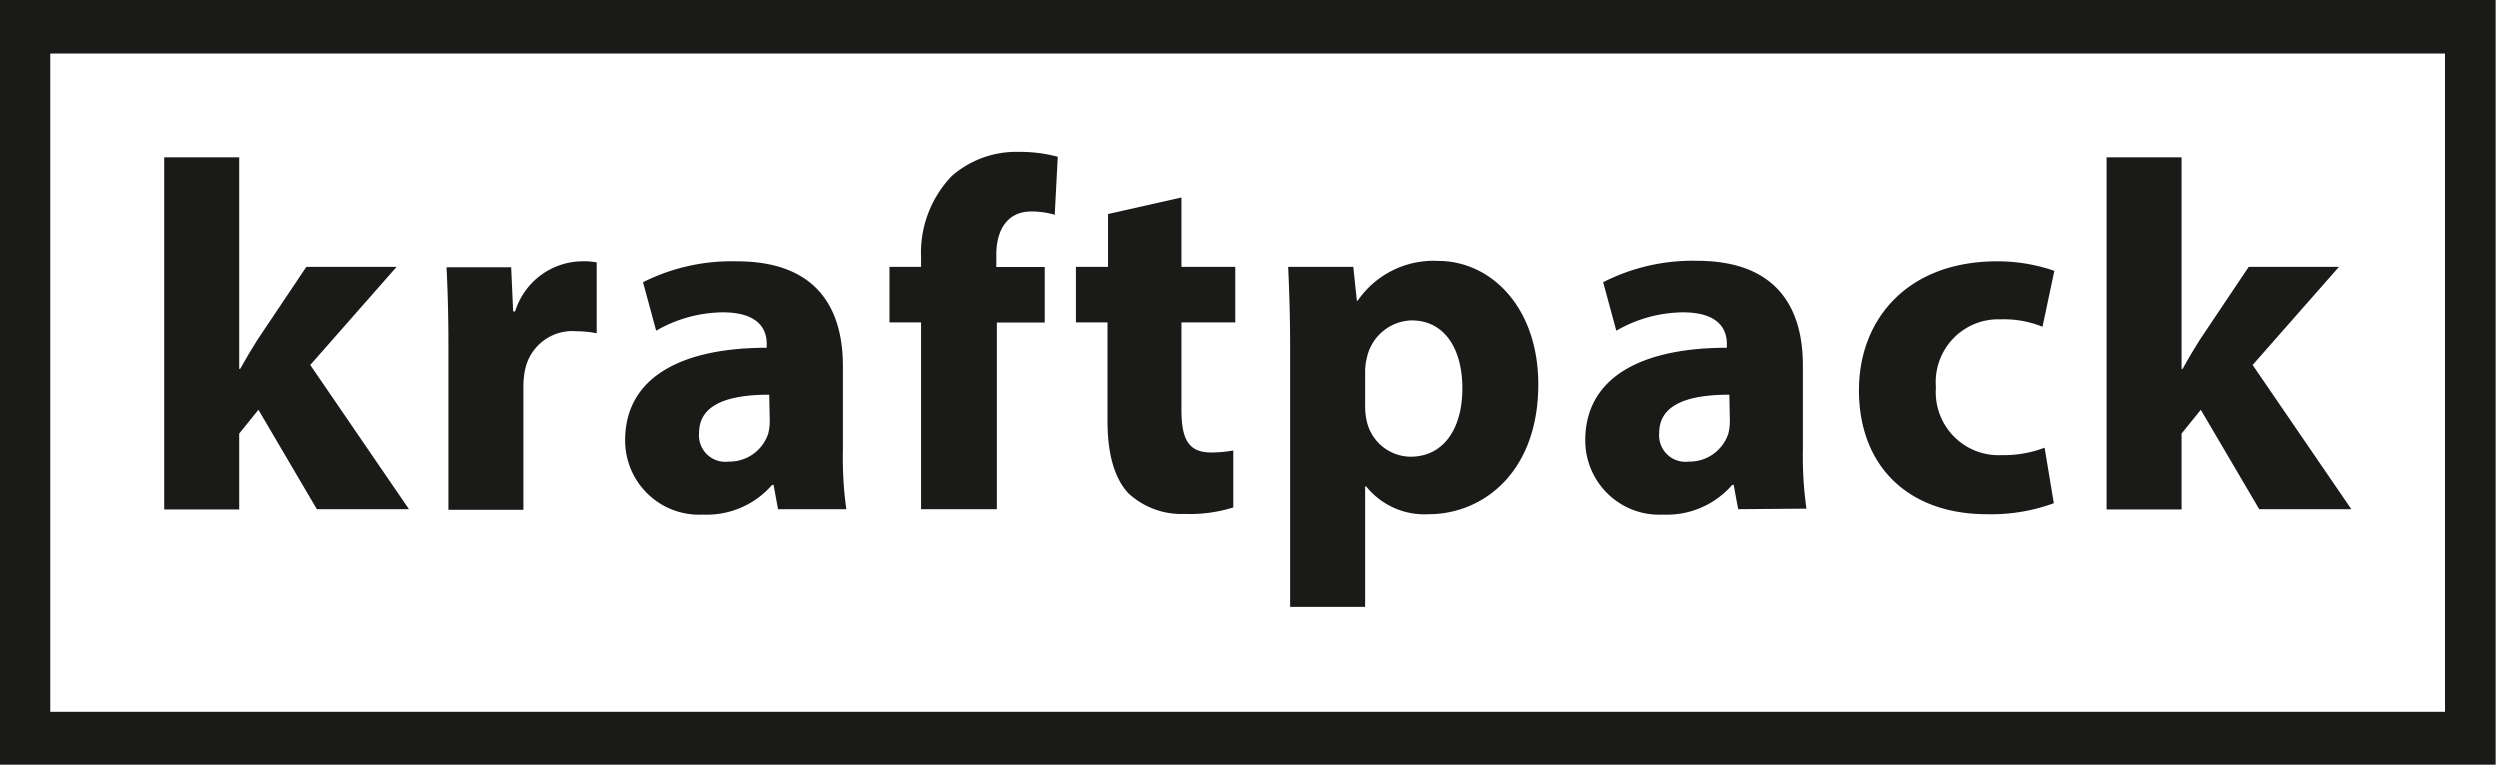 <?xml version="1.0" encoding="UTF-8"?> <svg xmlns="http://www.w3.org/2000/svg" viewBox="0 0 190 58" width="300px" height="92px" preserveAspectRatio="none"> <defs> <style>.cls-1{fill:#1a1a18;fill-rule:evenodd;}</style> </defs> <g id="Слой_2" data-name="Слой 2"> <g id="Слой_1-2" data-name="Слой 1"> <path class="cls-1" d="M18.18,27.91h.07c.42-.75.87-1.5,1.32-2.21l3.71-5.51h6.86l-6.56,7.42,7.5,10.91h-7L19.64,31l-1.46,1.8v5.74h-5.7V11.9h5.7Z"></path> <path class="cls-1" d="M34.08,26.22c0-2.7-.07-4.46-.14-6h4.91L39,23.56h.15a5.4,5.4,0,0,1,5-3.79,5.48,5.48,0,0,1,1.2.08v5.36a8.57,8.57,0,0,0-1.53-.15A3.67,3.67,0,0,0,39.9,28a6.23,6.23,0,0,0-.12,1.27v9.3h-5.7Z"></path> <path class="cls-1" d="M58.46,29.86h0c-3,0-5.33.67-5.33,2.89a2,2,0,0,0,2.25,2.17,3.1,3.1,0,0,0,3-2.1,3.85,3.85,0,0,0,.12-1Zm.67,8.66-.34-1.84h-.11a6.58,6.58,0,0,1-5.25,2.25,5.62,5.62,0,0,1-5.92-5.62c0-4.76,4.27-7,10.76-7V26c0-1-.53-2.37-3.34-2.37a10.32,10.32,0,0,0-5.06,1.39l-1-3.67A15.06,15.06,0,0,1,56,19.77c6.11,0,8.06,3.6,8.06,7.92v6.37a28.12,28.12,0,0,0,.26,4.46Z"></path> <path class="cls-1" d="M70,38.52V24.39h-2.4v-4.2H70v-.72a8.37,8.37,0,0,1,2.33-6.15,7.45,7.45,0,0,1,5.06-1.83,11.23,11.23,0,0,1,3,.37l-.23,4.39A6.2,6.2,0,0,0,78.38,16c-1.87,0-2.66,1.46-2.66,3.26v.94H79.4v4.2H75.76V38.52Z"></path> <path class="cls-1" d="M89.79,14.94v5.25h4.09v4.2H89.79V31c0,2.22.53,3.23,2.25,3.23a9.72,9.72,0,0,0,1.69-.15l0,4.31a11.16,11.16,0,0,1-3.71.49,5.93,5.93,0,0,1-4.28-1.58c-1-1.09-1.57-2.85-1.57-5.44V24.39H81.77v-4.2h2.44v-4Z"></path> <path class="cls-1" d="M103.75,30.65h0a5.35,5.35,0,0,0,.12,1.2,3.45,3.45,0,0,0,3.33,2.7c2.48,0,3.94-2.07,3.94-5.18,0-2.92-1.31-5.13-3.86-5.13a3.58,3.58,0,0,0-3.41,2.88,4.19,4.19,0,0,0-.12,1Zm-5.7-4.31c0-2.4-.07-4.47-.15-6.15h4.95l.27,2.55h.07a7,7,0,0,1,6.11-3c4,0,7.61,3.49,7.61,9.34,0,6.67-4.23,9.82-8.32,9.82a5.69,5.69,0,0,1-4.76-2.1h-.08v9.11h-5.7Z"></path> <path class="cls-1" d="M131.43,29.86h0c-3,0-5.33.67-5.33,2.89a2,2,0,0,0,2.25,2.17,3.1,3.1,0,0,0,3-2.1,3.85,3.85,0,0,0,.12-1Zm.67,8.66-.34-1.84h-.11a6.58,6.58,0,0,1-5.25,2.25,5.62,5.62,0,0,1-5.92-5.62c0-4.76,4.27-7,10.76-7V26c0-1-.53-2.37-3.34-2.37a10.32,10.32,0,0,0-5.06,1.39l-1-3.67a15,15,0,0,1,7.12-1.62c6.12,0,8.06,3.6,8.06,7.92v6.37a27.93,27.93,0,0,0,.27,4.46Z"></path> <path class="cls-1" d="M156.09,38.07a13.86,13.86,0,0,1-5.1.83c-5.92,0-9.71-3.6-9.71-9.38,0-5.36,3.68-9.75,10.5-9.75a13.22,13.22,0,0,1,4.35.72l-.9,4.23a7.8,7.8,0,0,0-3.19-.56,4.75,4.75,0,0,0-4.91,5.14,4.77,4.77,0,0,0,5,5.13,8.72,8.72,0,0,0,3.26-.56Z"></path> <path class="cls-1" d="M165.8,27.91h.08c.41-.75.86-1.5,1.31-2.21l3.71-5.51h6.86l-6.56,7.42,7.5,10.91h-7L167.26,31l-1.46,1.8v5.74h-5.7V11.9h5.7Z"></path> <path class="cls-1" d="M3.82,53.85h182V4.05H3.82Zm185.85,4H0V0H189.67Z"></path> </g> </g> </svg> 